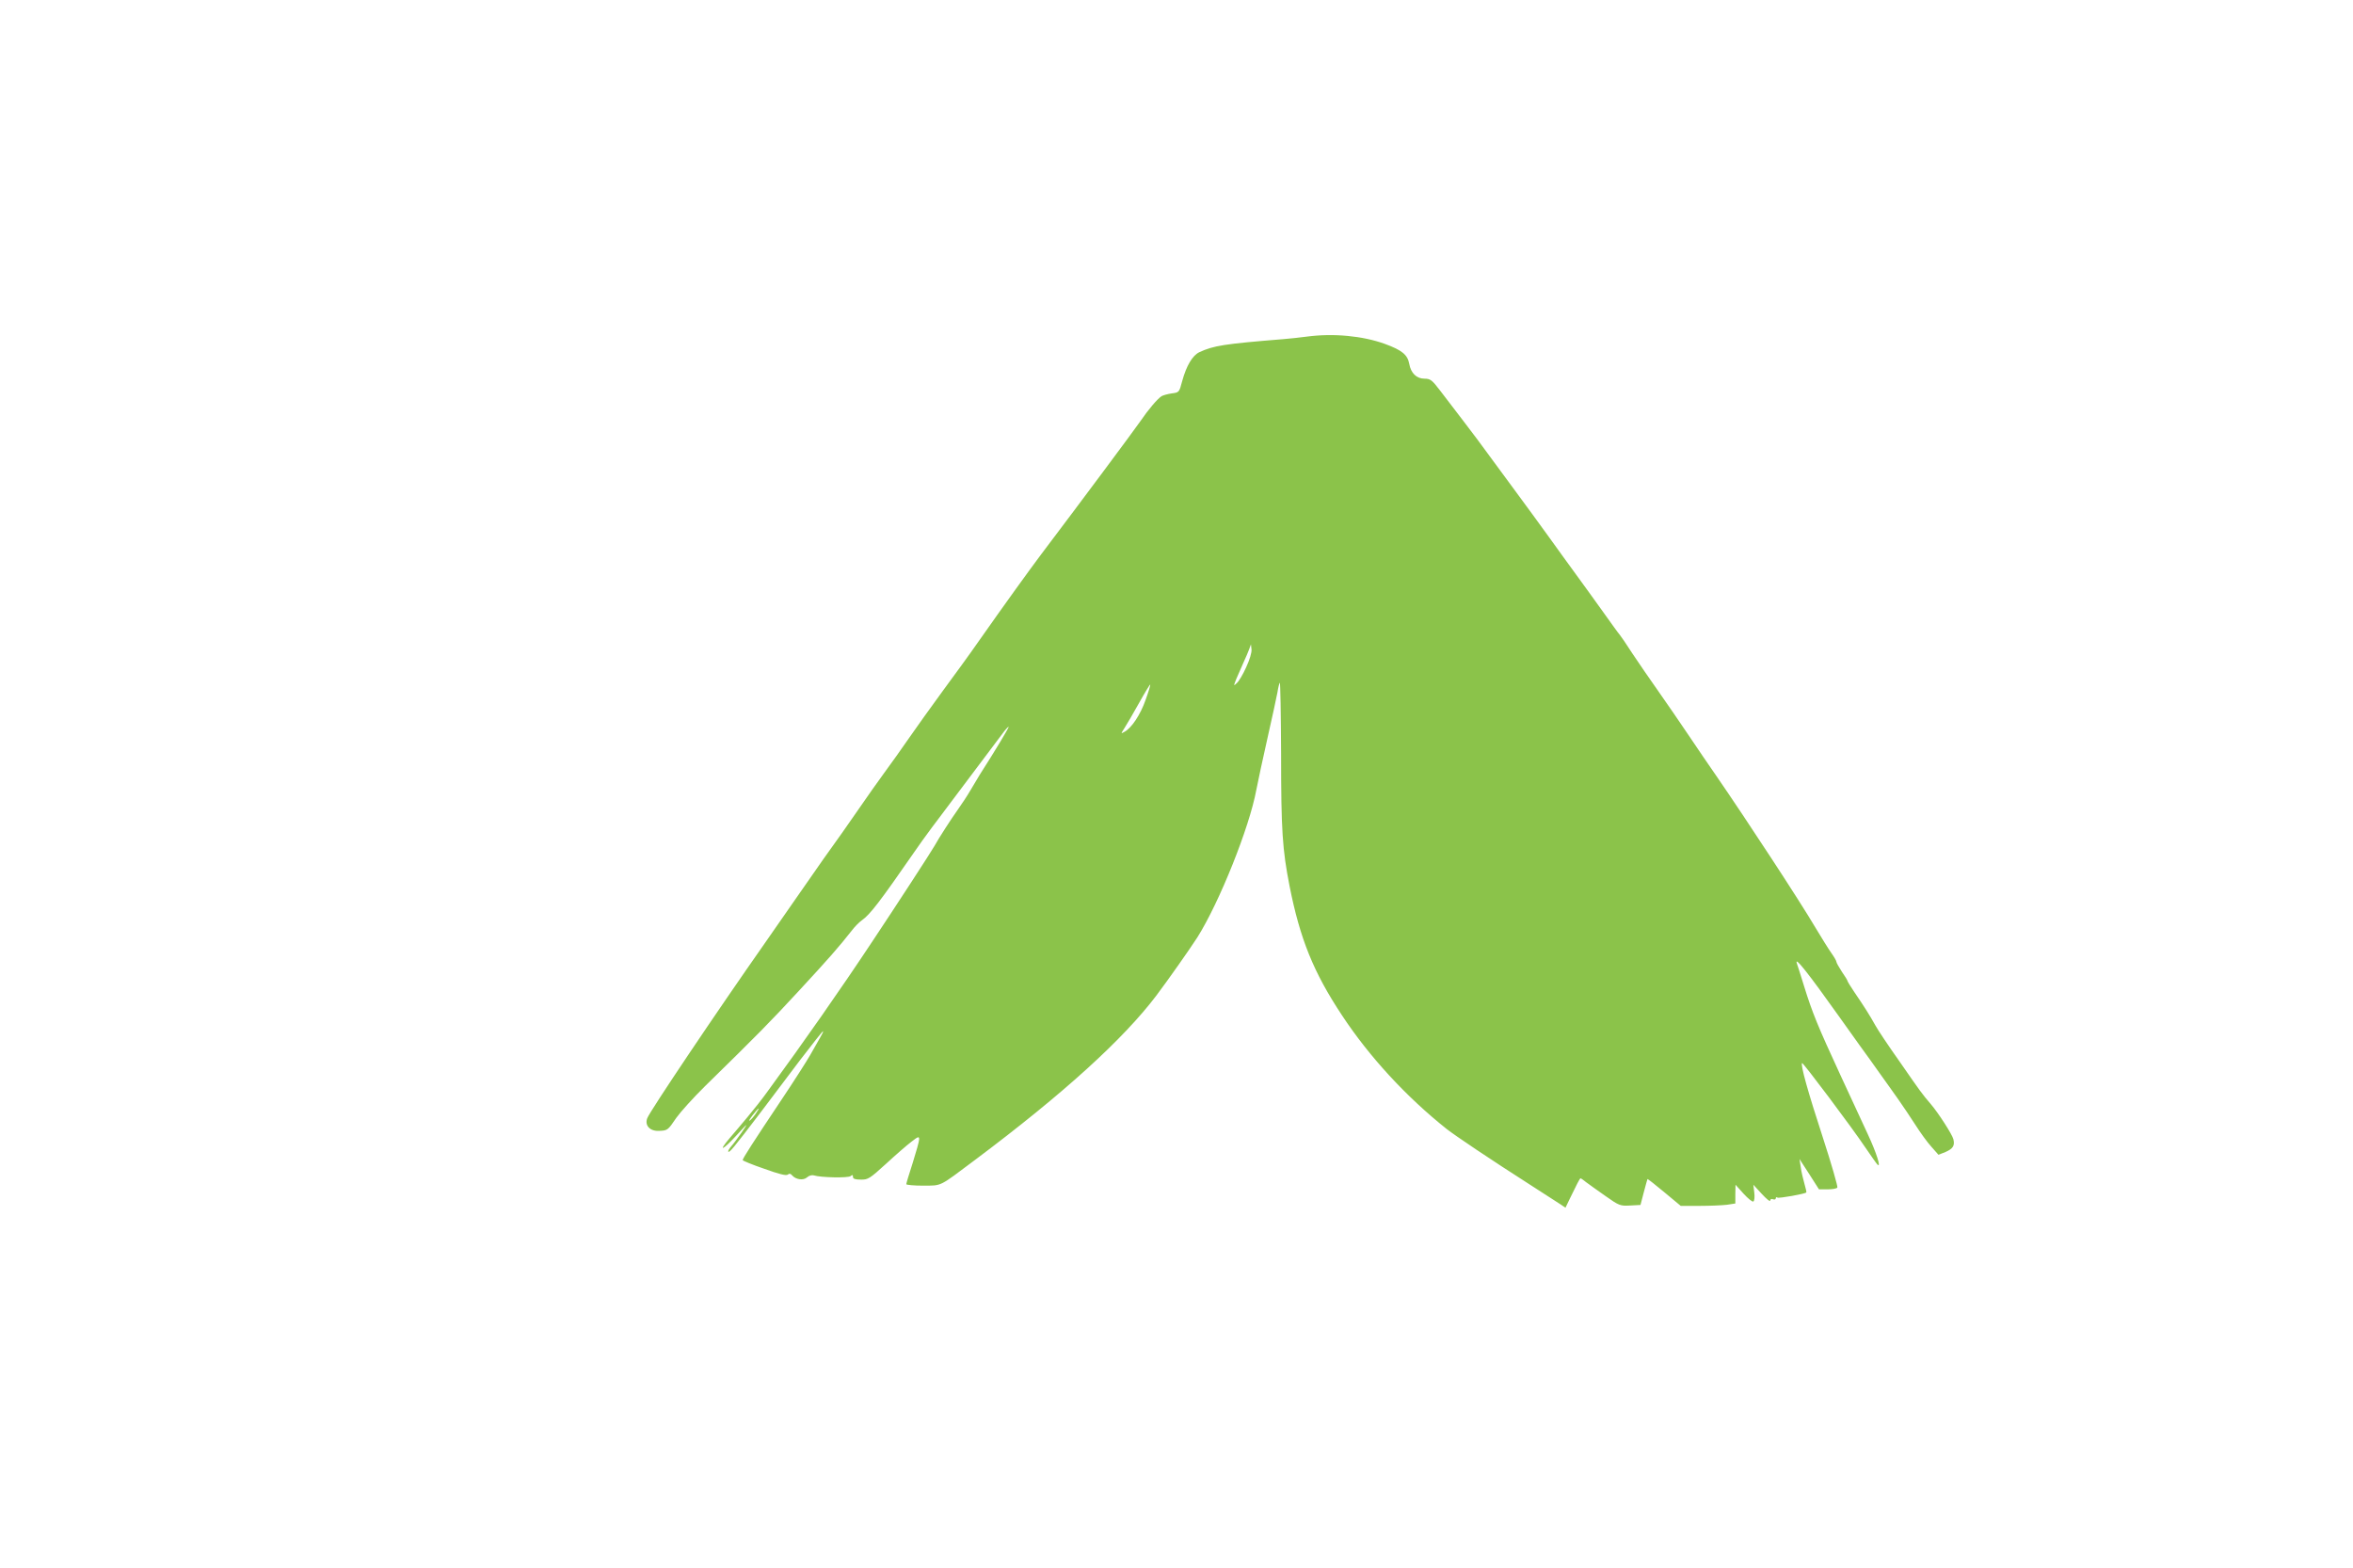 <?xml version="1.0" standalone="no"?>
<!DOCTYPE svg PUBLIC "-//W3C//DTD SVG 20010904//EN"
 "http://www.w3.org/TR/2001/REC-SVG-20010904/DTD/svg10.dtd">
<svg version="1.0" xmlns="http://www.w3.org/2000/svg"
 width="1280pt" height="853pt" viewBox="0 0 1280 853"
 preserveAspectRatio="xMidYMid meet">
<g transform="translate(0,853) scale(0.1,-0.1)"
fill="#8bc34a" stroke="none">
<path d="M7110 6699 c-36 -5 -94 -11 -130 -14 -321 -26 -378 -35 -456 -71 -37
-18 -70 -73 -93 -157 -16 -61 -17 -62 -56 -67 -22 -3 -47 -10 -56 -15 -22 -14
-71 -71 -116 -137 -33 -48 -327 -443 -541 -726 -68 -91 -186 -254 -347 -483
-38 -55 -122 -170 -186 -257 -63 -86 -146 -202 -184 -257 -38 -55 -99 -141
-136 -191 -36 -50 -95 -132 -130 -184 -35 -51 -80 -115 -99 -142 -49 -67 -132
-185 -263 -374 -62 -89 -134 -193 -160 -230 -254 -362 -622 -909 -636 -947
-15 -39 14 -71 63 -69 48 2 49 3 95 71 22 31 92 109 156 172 292 286 350 345
511 519 160 173 218 239 287 327 15 20 40 46 56 57 44 31 97 100 284 370 60
87 100 140 269 364 100 133 196 260 212 282 16 22 31 38 33 36 3 -2 -76 -134
-157 -260 -8 -13 -30 -50 -49 -82 -19 -33 -51 -81 -71 -109 -35 -49 -103 -154
-126 -196 -16 -29 -217 -338 -343 -527 -167 -252 -371 -544 -566 -810 -27 -38
-76 -100 -108 -138 -32 -38 -76 -91 -99 -117 -64 -76 -37 -65 37 15 67 73 67
73 30 18 -21 -30 -47 -65 -58 -77 -11 -13 -18 -25 -15 -28 6 -7 29 21 173 210
55 73 153 203 218 289 66 86 121 156 124 156 3 0 -5 -17 -17 -37 -12 -21 -36
-63 -53 -93 -17 -30 -87 -140 -156 -243 -153 -229 -211 -319 -211 -328 0 -3
52 -25 117 -47 80 -29 120 -39 128 -32 9 7 16 6 24 -4 20 -23 61 -29 81 -11
11 10 27 14 37 11 37 -12 187 -15 200 -4 10 8 13 7 13 -4 0 -11 12 -15 43 -15
39 -1 49 6 137 86 52 48 114 102 138 120 37 29 42 30 42 13 0 -11 -16 -68 -35
-128 -19 -59 -35 -111 -35 -116 0 -4 42 -8 93 -8 103 1 82 -9 281 140 482 361
808 658 987 895 64 85 180 250 222 315 120 190 284 600 321 802 9 46 36 173
61 283 25 110 49 221 54 248 4 26 10 50 13 53 3 3 6 -171 7 -387 0 -417 7
-520 46 -719 57 -288 130 -469 285 -703 149 -226 350 -444 570 -619 49 -38
233 -162 455 -304 77 -50 152 -98 166 -107 l25 -17 23 48 c38 79 55 112 59
112 2 0 16 -9 30 -21 15 -11 62 -45 105 -75 75 -53 81 -55 135 -52 l56 3 18
69 c10 38 19 70 20 72 2 1 43 -31 92 -72 l89 -74 102 0 c56 0 123 3 149 6 l46
7 0 51 1 51 44 -49 c24 -26 48 -46 53 -42 6 3 8 25 5 49 l-5 42 46 -50 c25
-27 45 -44 46 -36 0 7 6 11 15 7 8 -3 15 -1 15 5 0 6 4 8 9 4 9 -5 149 20 157
28 2 1 -3 23 -10 47 -7 25 -17 65 -20 90 l-7 45 53 -82 53 -83 47 0 c26 0 50
4 53 10 3 5 -32 128 -79 272 -82 251 -122 395 -113 405 5 4 269 -347 346 -462
30 -44 58 -84 64 -90 22 -22 -5 63 -52 164 -27 58 -95 205 -151 326 -121 262
-151 335 -196 480 -19 61 -36 116 -39 123 -16 46 61 -51 228 -286 29 -41 79
-111 112 -157 33 -45 84 -116 112 -156 29 -41 74 -103 99 -139 25 -36 68 -99
94 -140 26 -41 65 -95 87 -119 l38 -43 38 15 c41 18 52 35 43 70 -6 25 -81
142 -123 191 -48 56 -55 66 -168 229 -61 86 -121 176 -134 200 -28 51 -61 103
-113 179 -21 31 -38 59 -38 62 0 3 -13 25 -30 49 -16 25 -30 49 -30 54 0 6
-13 28 -28 49 -15 21 -54 84 -87 139 -81 138 -373 584 -539 825 -36 52 -104
151 -150 220 -46 69 -121 177 -165 240 -45 63 -108 156 -141 205 -32 50 -63
95 -69 102 -6 6 -46 62 -91 125 -44 62 -109 151 -143 198 -34 47 -103 141
-152 210 -50 69 -130 179 -179 245 -49 66 -114 155 -145 197 -31 43 -92 125
-136 182 -44 58 -102 134 -130 170 -45 59 -54 66 -86 66 -43 0 -74 30 -83 81
-9 49 -39 74 -132 108 -121 44 -280 59 -424 40z m-331 -1799 c-17 -38 -40 -77
-51 -86 -18 -17 -18 -17 -3 22 9 21 27 62 39 89 13 28 27 61 32 75 l9 25 3
-28 c2 -16 -10 -56 -29 -97z m-547 -177 c-28 -81 -77 -154 -115 -174 -21 -12
-20 -11 1 22 12 19 48 80 79 136 31 56 59 101 60 99 2 -2 -9 -39 -25 -83z
m-2122 -2253 c-11 -16 -26 -33 -32 -36 -7 -4 1 9 16 29 34 44 46 50 16 7z"/>
</g>
</svg>
